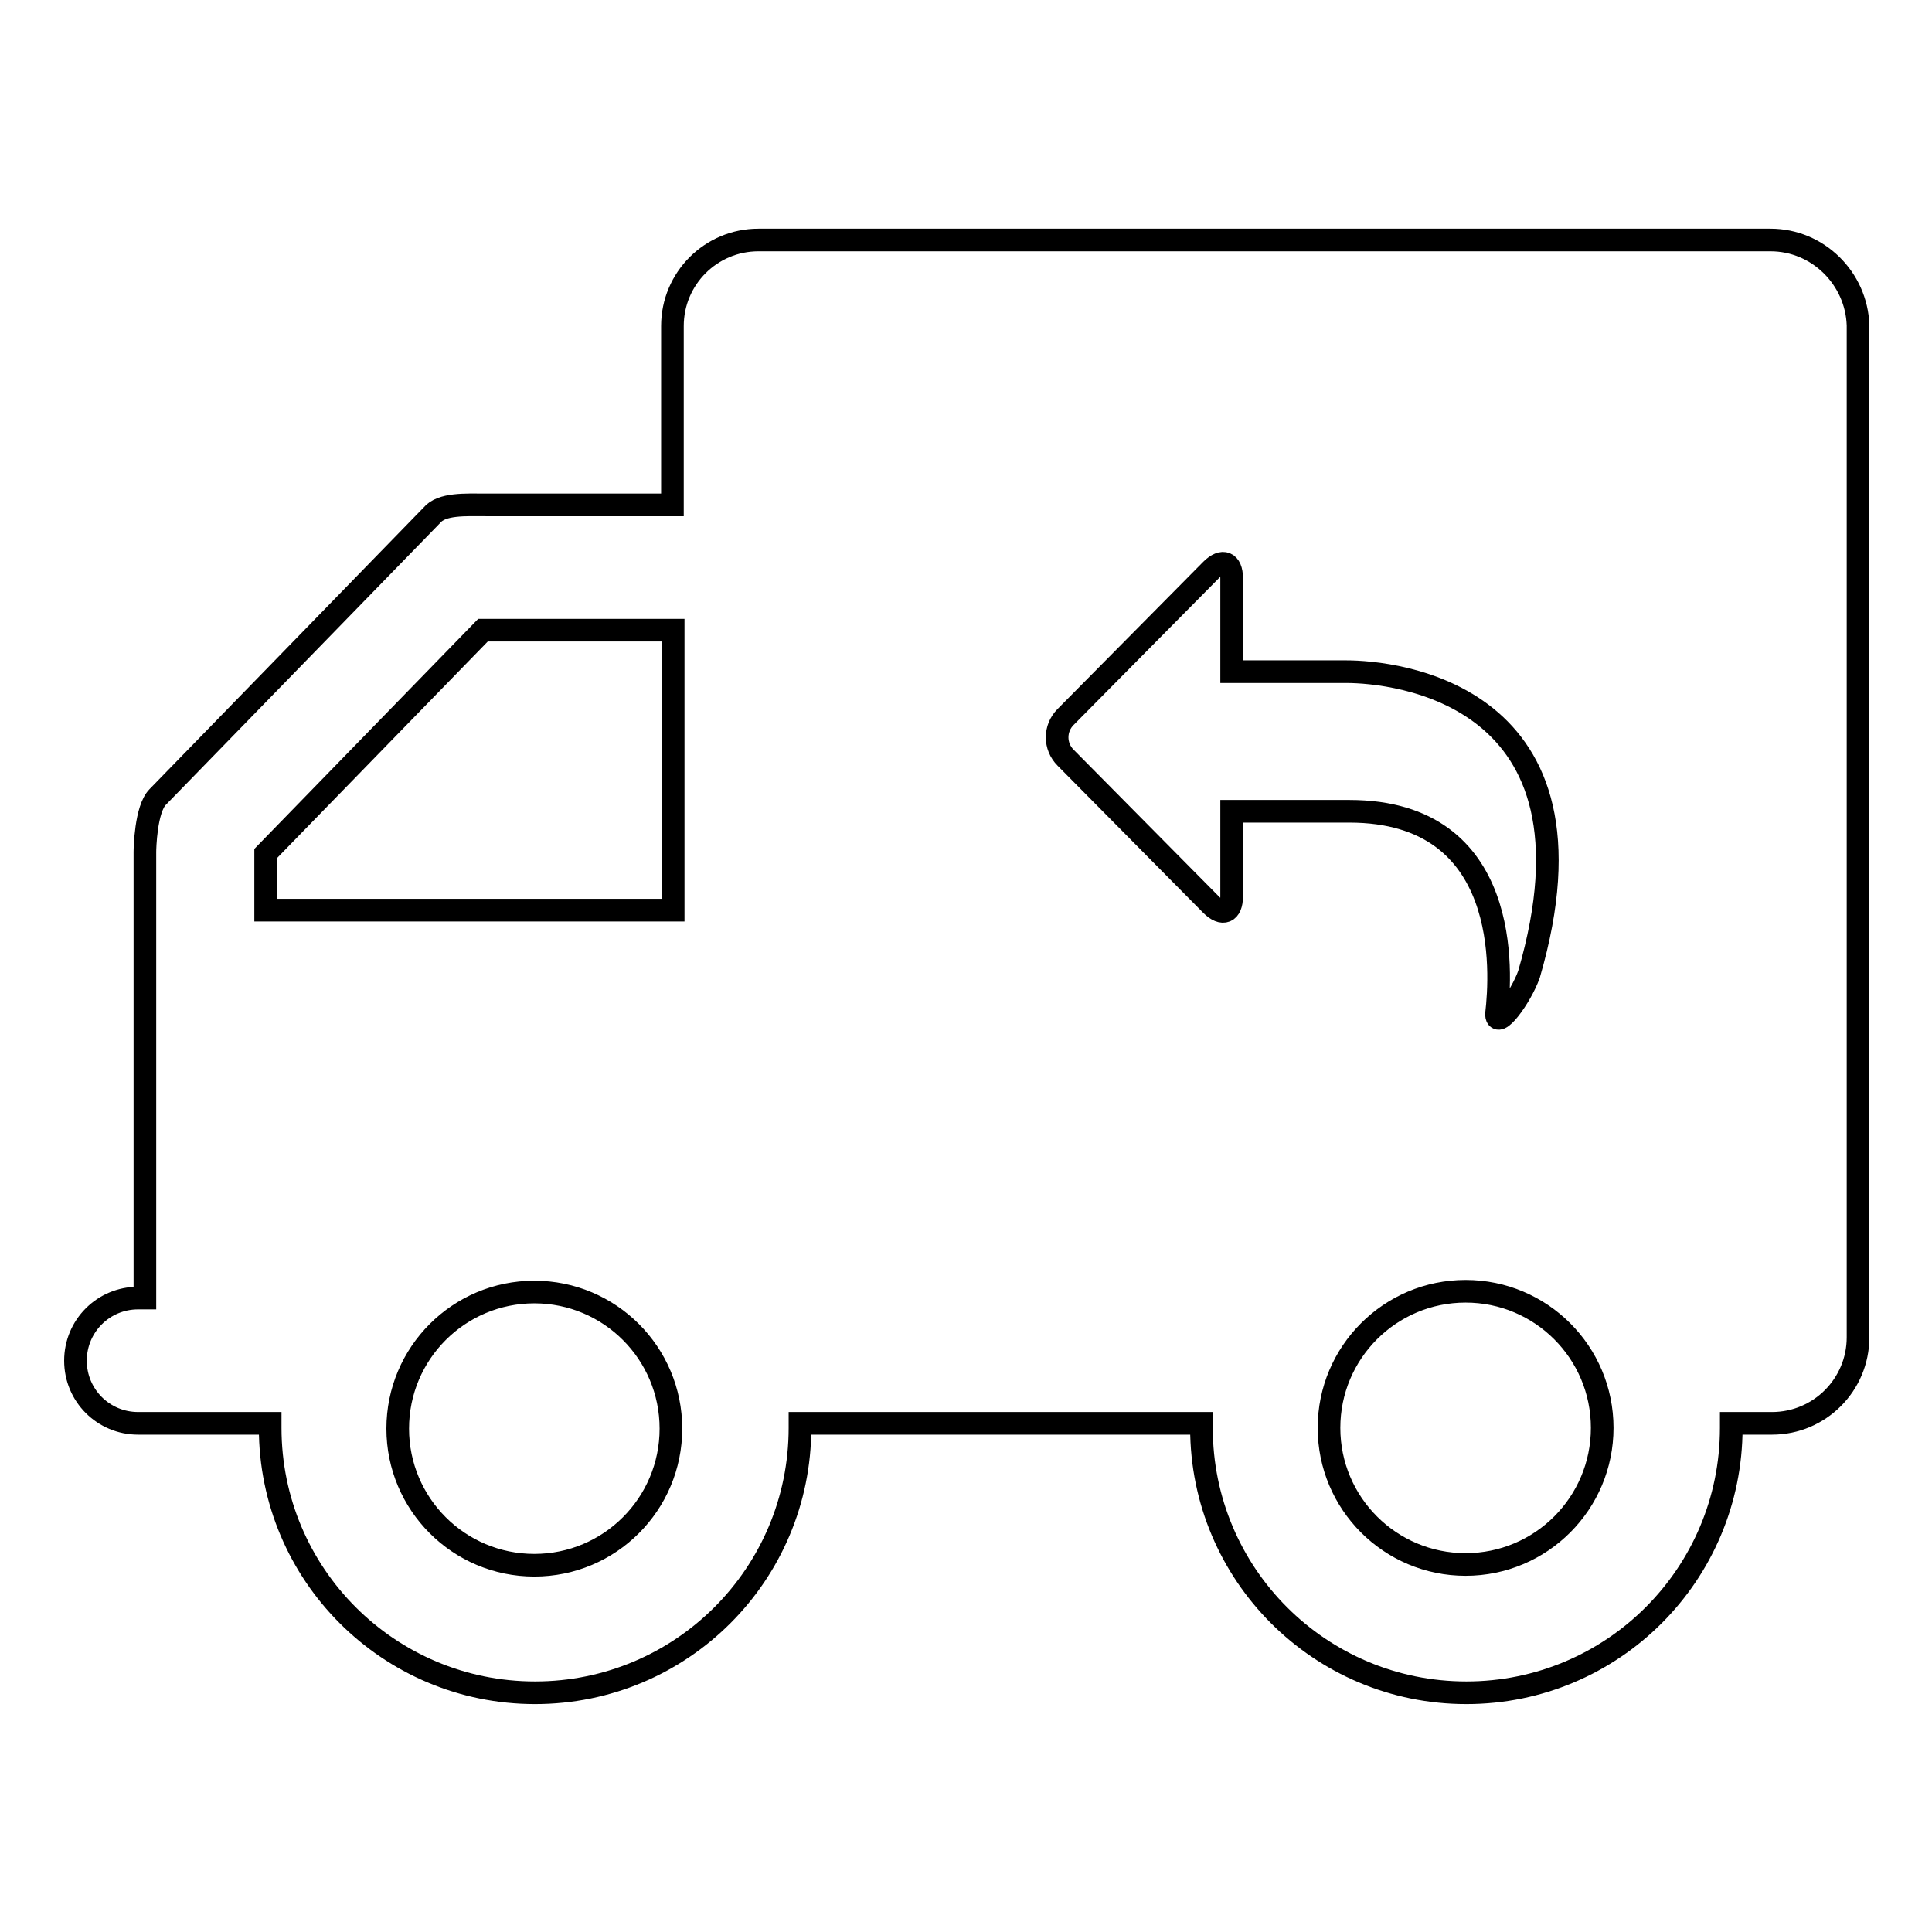<?xml version="1.0" encoding="utf-8"?>
<!-- Svg Vector Icons : http://www.onlinewebfonts.com/icon -->
<!DOCTYPE svg PUBLIC "-//W3C//DTD SVG 1.1//EN" "http://www.w3.org/Graphics/SVG/1.1/DTD/svg11.dtd">
<svg version="1.1" xmlns="http://www.w3.org/2000/svg" xmlns:xlink="http://www.w3.org/1999/xlink" x="0px" y="0px" viewBox="0 0 256 256" enable-background="new 0 0 256 256" xml:space="preserve">
<g><g><path stroke-width="3" fill-opacity="0" stroke="#000000"  d="M203.6,134.4"/><path stroke-width="3" fill-opacity="0" stroke="#000000"  d="M234.6,31.8H100.5c-6.3,0-11.4,5.1-11.4,11.4v23.7H64.4c-2.7,0-5.9-0.2-7.2,1.4l-36.3,37.3c-1.6,1.6-1.7,6.9-1.7,7.3V172h-0.9c-4.6,0-8.3,3.7-8.3,8.3c0,4.6,3.7,8.3,8.3,8.3h17.5c0,0.2,0,0.4,0,0.6c0,19.4,15.7,35.1,35.1,35.1c19.4,0,35.1-15.7,35.1-35.1c0-0.2,0-0.4,0-0.6h53.2c0,0.2,0,0.4,0,0.6c0,19.4,15.7,35.1,35.1,35.1s35.1-15.7,35.1-35.1c0-0.2,0-0.4,0-0.6h5.4c6.3,0,11.4-5.1,11.4-11.4V43.1C246,36.9,240.9,31.8,234.6,31.8z M70.8,207.4c-10,0-18.1-8.1-18.1-18.1c0-10,8.1-18.1,18.1-18.1s18.1,8.1,18.1,18.1C88.9,199.3,80.8,207.4,70.8,207.4z M89.1,120.6H35.2v-7.5l28.8-29.6h25.2V120.6z M163.2,107.6v11.2c0,2.1-1.2,2.6-2.7,1.1l-19.3-19.5c-1.5-1.5-1.5-3.9,0-5.4l19.3-19.5c1.5-1.5,2.7-1,2.7,1.1v12.4c4.9,0,13.6,0,15.2,0c6.2,0,35.1,2.7,24.2,40.1c-1.1,3.1-4.4,7.5-4.3,5.2c0.6-5.2,2.1-26.8-19.5-26.8H163.2z M194.2,207.3c-10,0-18.1-8.1-18.1-18.1c0-10,8.1-18.1,18.1-18.1c10,0,18.1,8.1,18.1,18.1C212.3,199.2,204.2,207.3,194.2,207.3z"/></g></g>
</svg>
